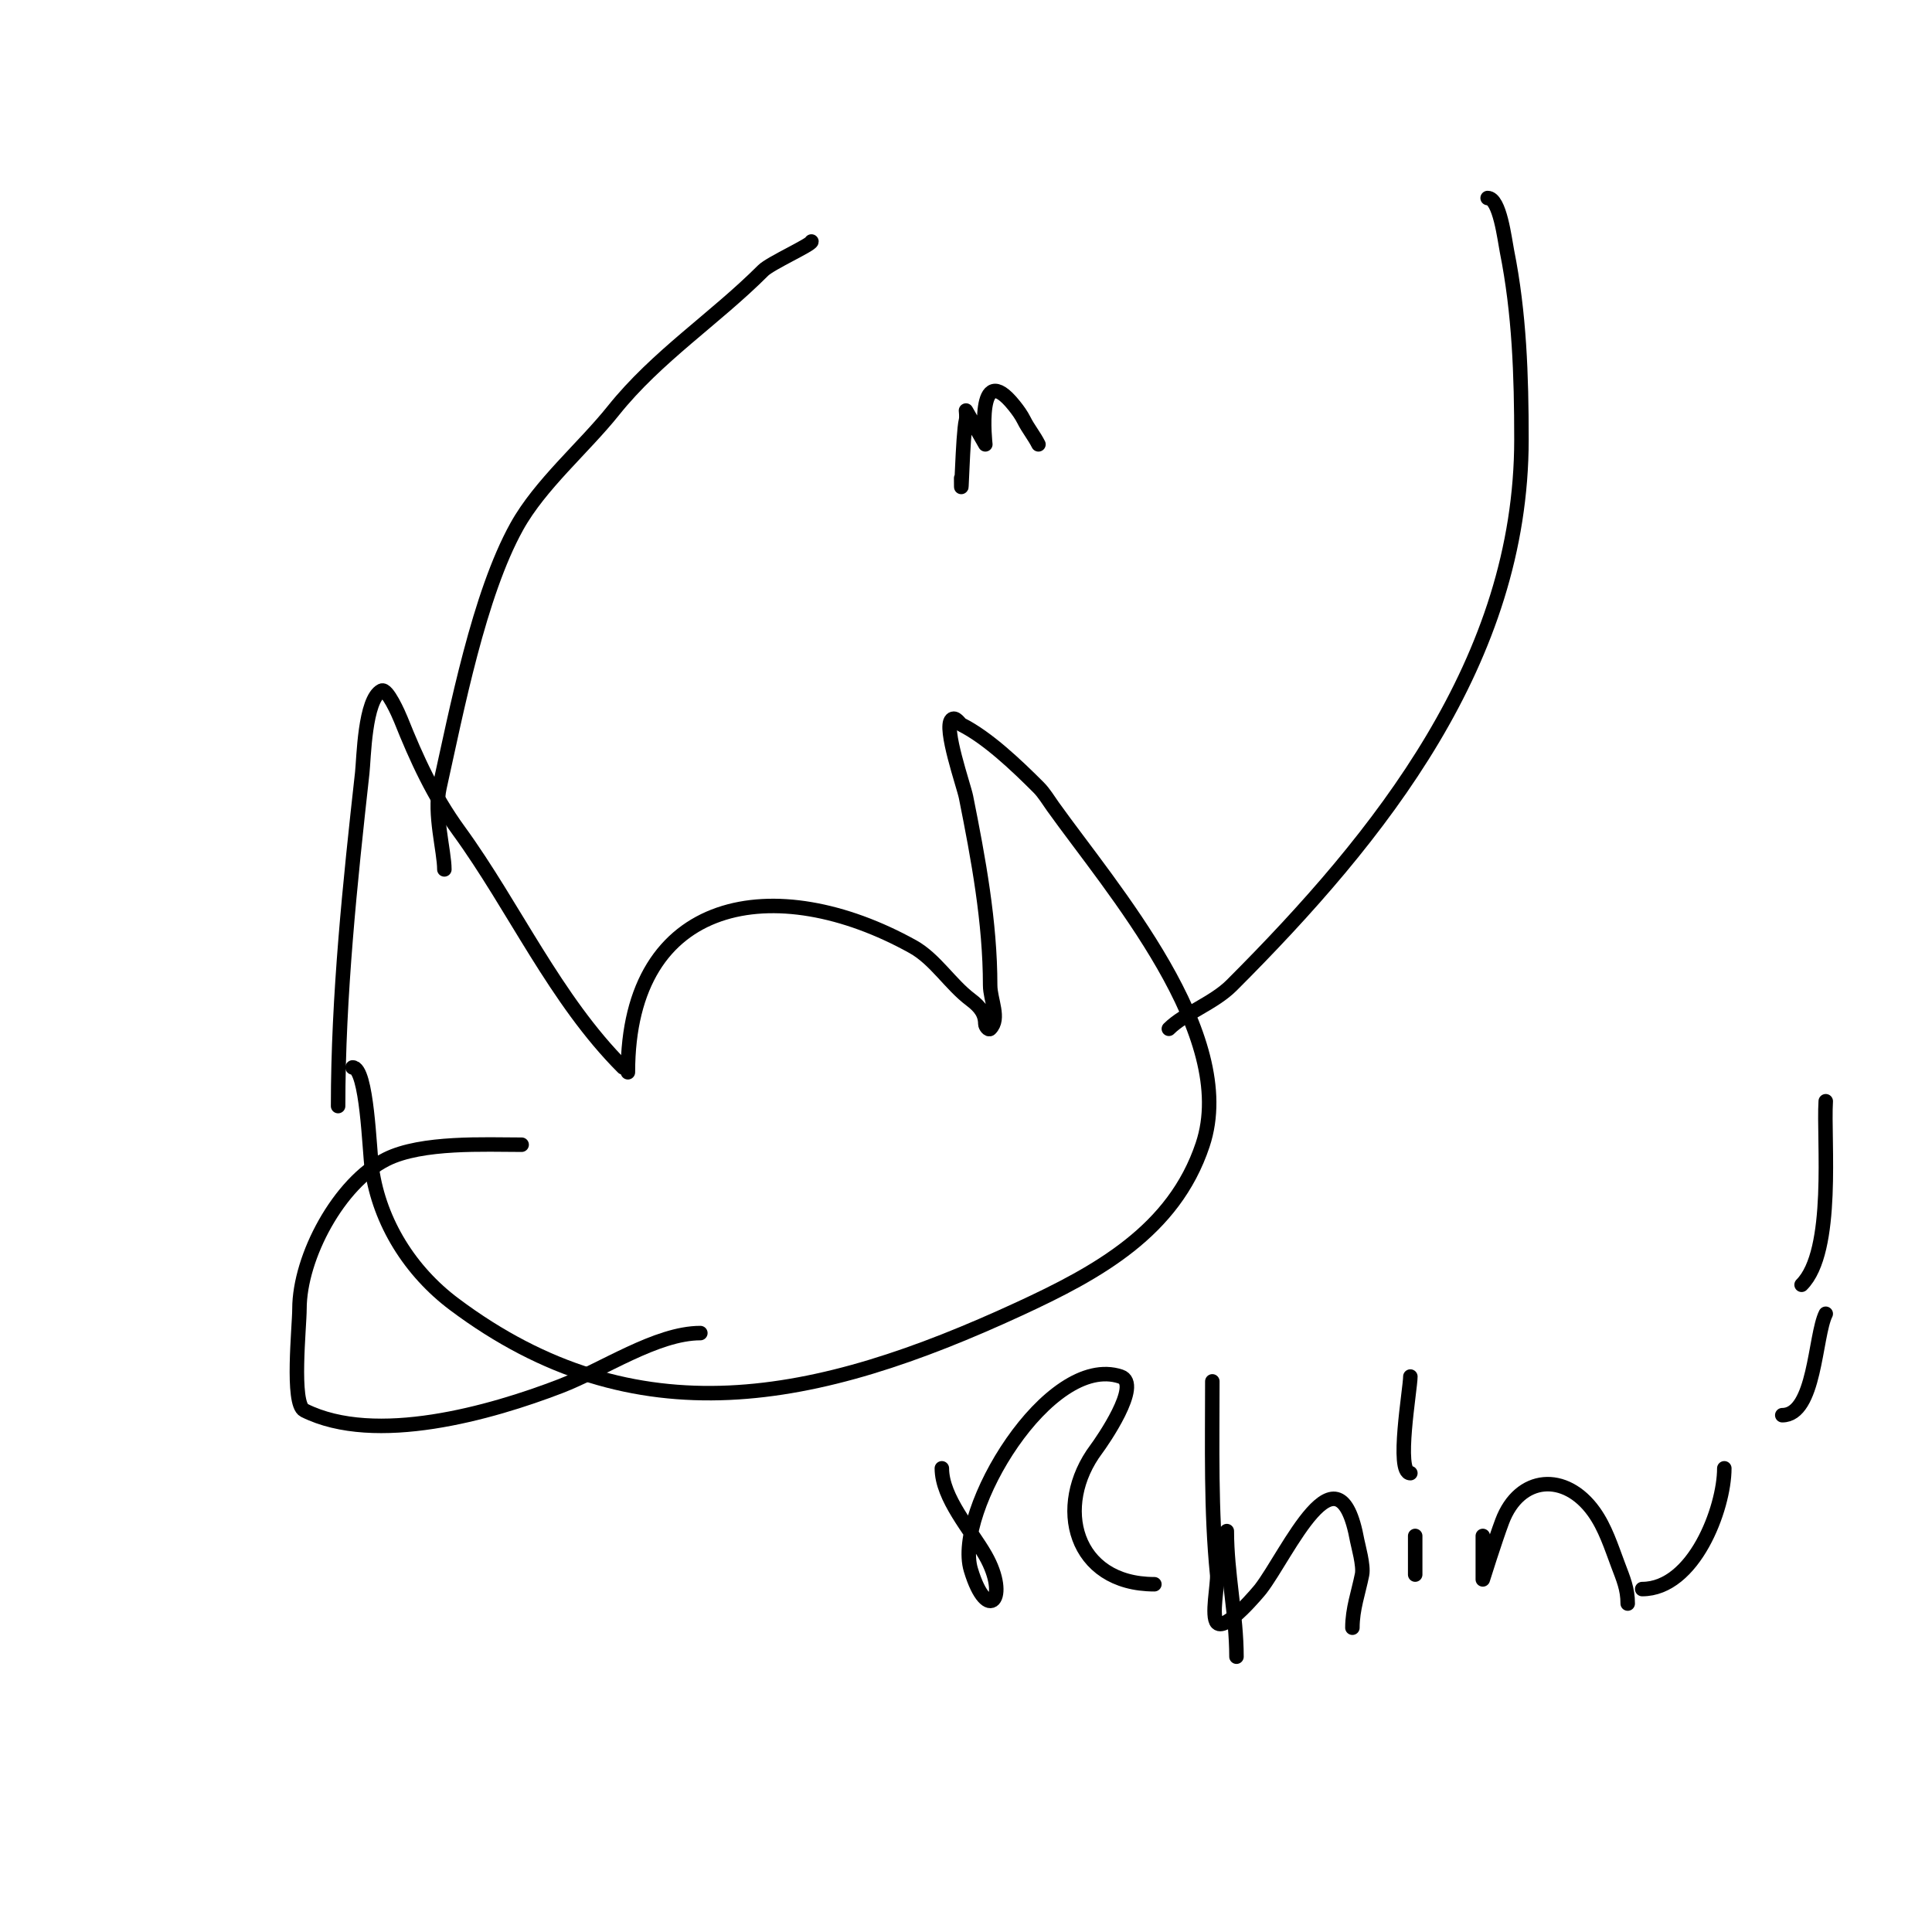 <svg viewBox='0 0 400 400' version='1.1' xmlns='http://www.w3.org/2000/svg' xmlns:xlink='http://www.w3.org/1999/xlink'><g fill='none' stroke='#000000' stroke-width='3' stroke-linecap='round' stroke-linejoin='round'><path d='M129,221c-14.044,-14.044 -22.54,-33.242 -34,-49c-5.249,-7.217 -8.738,-14.845 -12,-23c-0.454,-1.134 -2.849,-6.576 -4,-6c-3.507,1.754 -3.673,14.059 -4,17c-2.512,22.612 -5,46.279 -5,69'/><path d='M130,222c0,-36.654 30.603,-41.776 59,-26c4.66,2.589 7.696,7.772 12,11c2.014,1.51 3,2.967 3,5c0,0.471 0.667,1.333 1,1c2.121,-2.121 0,-6 0,-9c0,-13.077 -2.444,-26.222 -5,-39c-0.458,-2.291 -4.692,-14.308 -3,-16c0.782,-0.782 1.74,0.87 2,1c5.452,2.726 11.48,8.48 16,13c1.179,1.179 2.031,2.644 3,4c12.118,16.966 38.597,47.209 31,70c-5.947,17.841 -21.703,26.478 -38,34c-41.863,19.321 -79.307,27.27 -117,-1c-9.034,-6.776 -15.412,-16.884 -17,-28c-0.528,-3.697 -0.971,-21 -4,-21'/><path d='M108,237c-7.53,0 -20.671,-0.664 -28,3c-9.814,4.907 -18,20.227 -18,31c0,3.633 -1.711,19.645 1,21c14.731,7.366 38.666,0.513 53,-5c8.835,-3.398 19.924,-11 29,-11'/><path d='M79,269'/><path d='M92,180c0,-3.78 -2.224,-11.49 -1,-17c3.544,-15.949 8.148,-39.866 16,-54c4.829,-8.693 13.829,-16.286 20,-24c8.988,-11.235 20.952,-18.952 31,-29c1.512,-1.512 10,-5.339 10,-6'/><path d='M242,213c3.187,-3.187 9.305,-5.305 13,-9c30.976,-30.976 60,-67.347 60,-113c0,-13.318 -0.429,-26.147 -3,-39c-0.474,-2.368 -1.477,-11 -4,-11'/><path d='M199,99c0,7.274 0.28,-9.119 1,-12c0.162,-0.647 0,-2 0,-2l4,7c0,0 -2.065,-18.081 6,-8c0.751,0.938 1.463,1.925 2,3c0.869,1.738 2.131,3.262 3,5'/><path d='M195,304c0,6.131 6.045,12.829 9,18c5.131,8.979 0.424,14.414 -3,3c-3.601,-12.004 16.142,-44.953 31,-40c4.494,1.498 -3.934,13.579 -5,15c-8.851,11.802 -4.651,28 12,28'/><path d='M254,317c0,8.763 2,17.423 2,26'/><path d='M251,286c0,13.377 -0.329,26.706 1,40c0.188,1.875 -1.286,8.714 0,10c1.797,1.797 8.876,-6.839 9,-7c5.604,-7.285 16.097,-31.467 20,-10c0.179,0.982 1.373,5.133 1,7c-0.749,3.745 -2,7.115 -2,11'/><path d='M293,318c0,2.667 0,5.333 0,8'/><path d='M292,285c0,2.507 -3.086,20 0,20'/><path d='M307,318c0,1.129 0,9 0,9c0,0 2.52,-8.052 4,-12c3.585,-9.561 13.097,-10.265 19,-2c2.341,3.277 3.586,7.229 5,11c1.083,2.888 2,4.931 2,8'/><path d='M340,329c10.687,0 17,-16.691 17,-25'/><path d='M369,293c6.834,0 6.723,-16.445 9,-21'/><path d='M373,266c6.945,-6.945 4.5,-29.995 5,-38'/></g>
</svg>